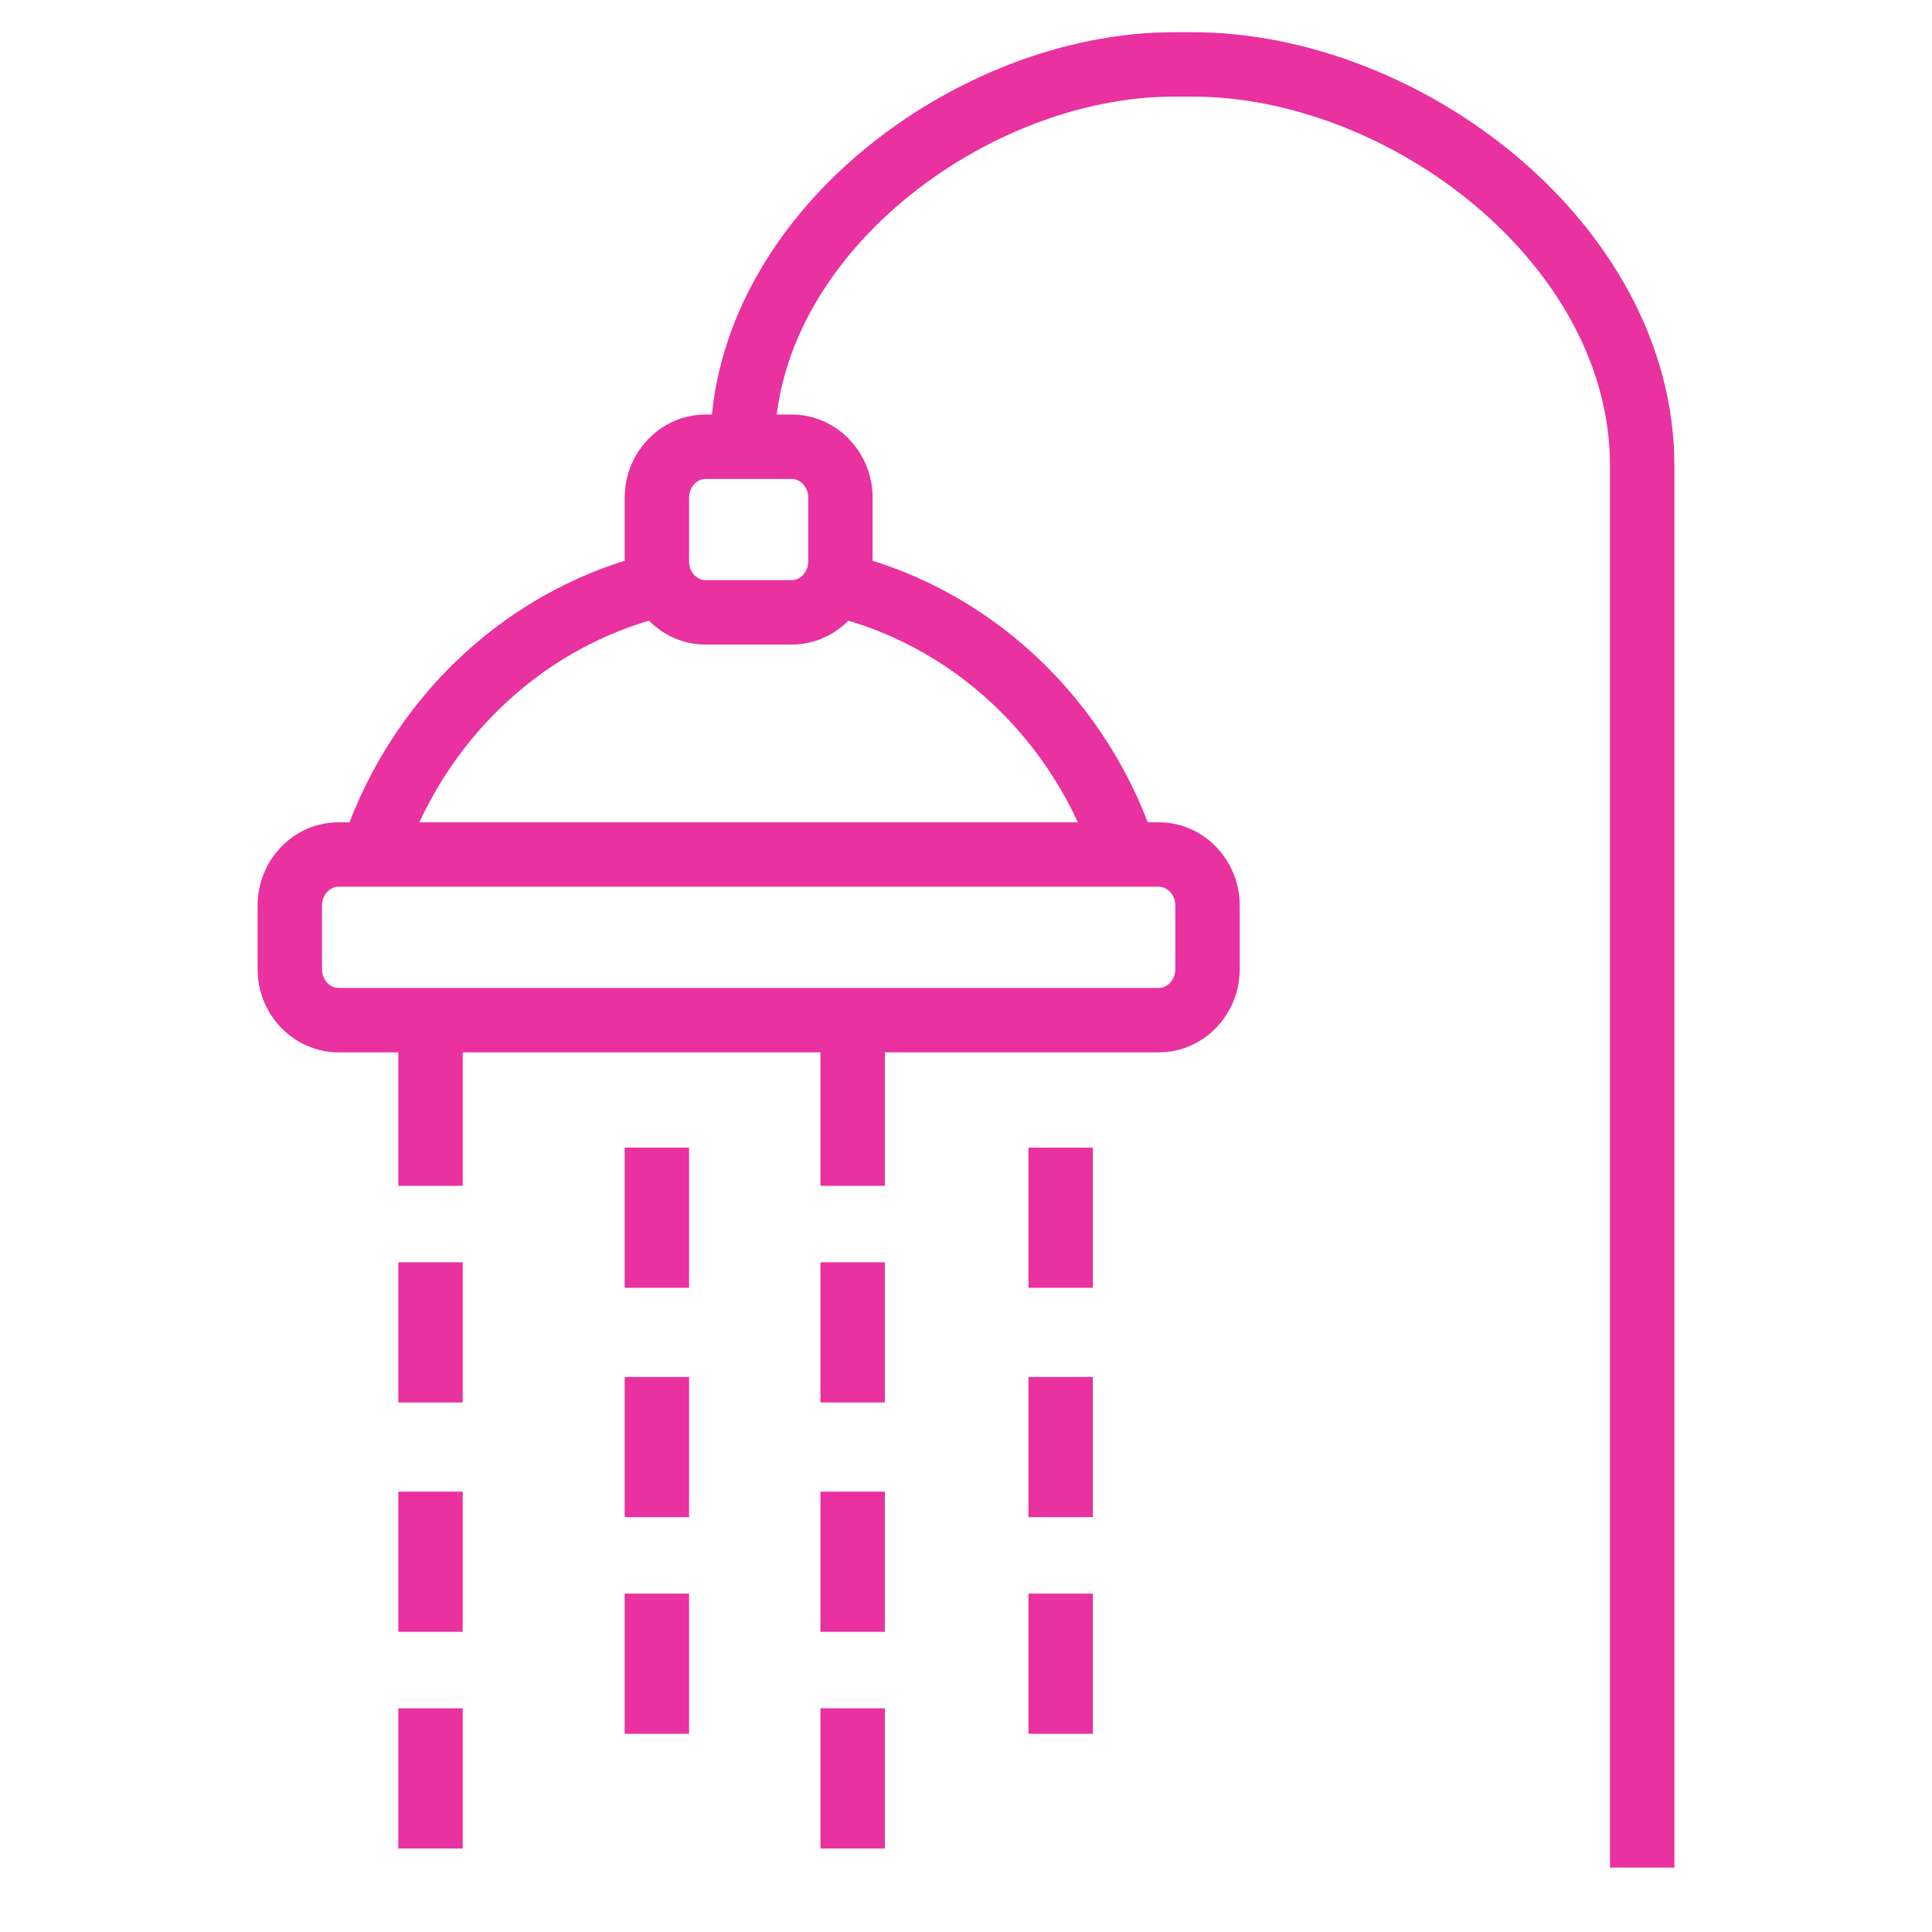 <?xml version="1.0" encoding="UTF-8"?> <svg xmlns="http://www.w3.org/2000/svg" width="60" height="60" viewBox="0 0 60 60" fill="none"><path d="M11.495 26.735C12.851 22.363 16.394 19.015 20.78 18.087M25.719 18.087C30.106 19.015 33.648 22.363 35.004 26.735M51 58V14.466C51 7.581 43.641 2 37.03 2H36.46C30.164 2 23.06 7.316 23.06 13.873M13.37 32.474V36.827M26.48 32.474V36.827M13.37 39.201V43.555M26.48 39.201V43.555M20.4 35.64V39.993M32.94 35.64V39.993M13.37 46.325V50.678M26.48 46.325V50.678M20.4 42.763V47.117M32.94 42.763V47.117M13.37 53.053V57.406M26.48 53.053V57.406M20.4 49.491V53.844M32.94 49.491V53.844M10.52 31.682H35.98C36.819 31.682 37.5 30.973 37.5 30.099V28.12C37.5 27.246 36.819 26.537 35.98 26.537H10.52C9.681 26.537 9 27.246 9 28.12V30.099C9 30.973 9.681 31.682 10.52 31.682ZM21.92 19.018H24.58C25.419 19.018 26.1 18.309 26.1 17.435V15.456C26.1 14.582 25.419 13.873 24.58 13.873H21.92C21.081 13.873 20.4 14.582 20.4 15.456V17.435C20.4 18.309 21.081 19.018 21.92 19.018Z" stroke="#E9319F" stroke-width="2"></path></svg> 